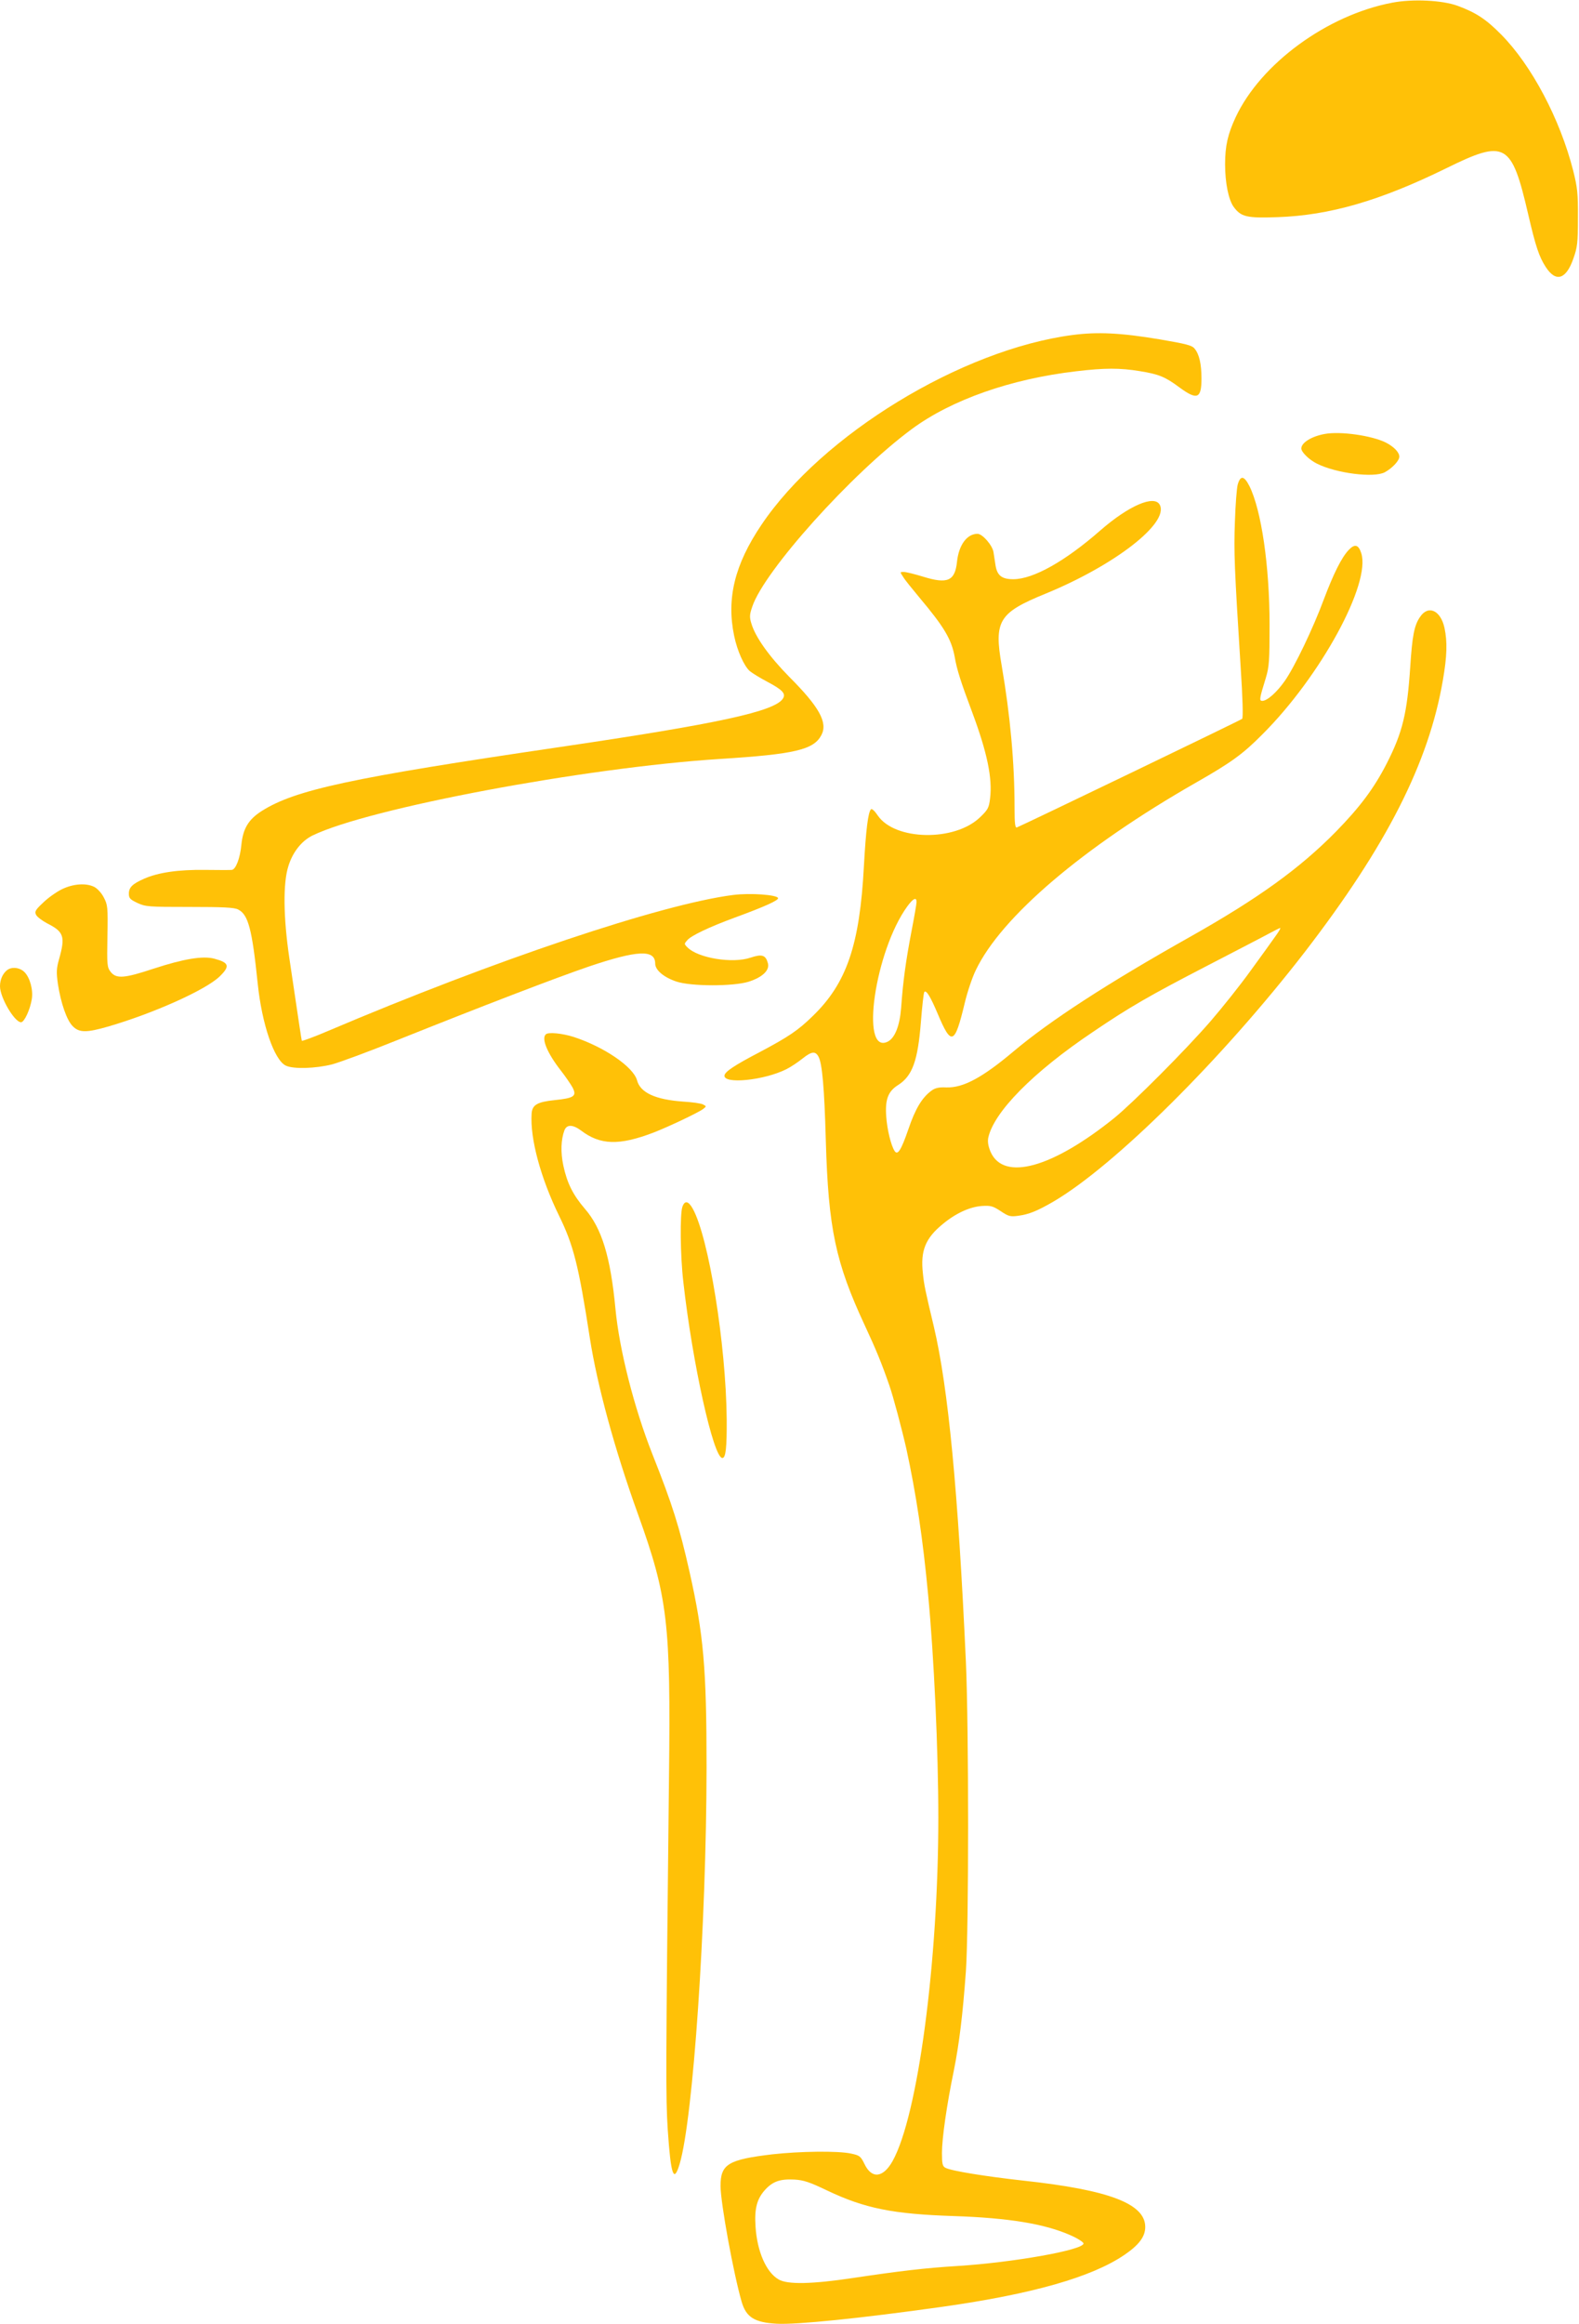 <?xml version="1.0" standalone="no"?>
<!DOCTYPE svg PUBLIC "-//W3C//DTD SVG 20010904//EN"
 "http://www.w3.org/TR/2001/REC-SVG-20010904/DTD/svg10.dtd">
<svg version="1.0" xmlns="http://www.w3.org/2000/svg"
 width="870pt" height="1280pt" viewBox="0 0 870 1280"
 preserveAspectRatio="xMidYMid meet">
<g transform="translate(0,1280) scale(0.1,-0.1)"
fill="#ffc107" stroke="none">
<path d="M7670 12785 c-358 -68 -724 -336 -862 -631 -43 -93 -58 -157 -58
-259 0 -102 19 -195 47 -234 41 -56 72 -63 243 -57 286 10 563 90 928 269 327
161 360 143 452 -253 41 -177 60 -234 97 -291 56 -86 112 -68 152 47 22 62 25
86 25 224 1 135 -3 168 -26 260 -72 283 -229 581 -398 751 -82 83 -138 120
-239 157 -84 31 -248 39 -361 17z"/>
<path d="M5910 10955 c-612 -80 -1381 -549 -1715 -1046 -147 -218 -193 -405
-150 -611 17 -82 54 -165 86 -194 12 -10 55 -37 97 -59 83 -44 103 -65 86 -92
-44 -71 -357 -139 -1234 -268 -1149 -169 -1453 -235 -1637 -351 -74 -47 -104
-97 -113 -186 -7 -75 -31 -137 -53 -139 -6 -1 -73 -1 -147 0 -147 2 -258 -14
-337 -49 -63 -28 -83 -47 -83 -82 0 -25 7 -32 47 -51 45 -21 62 -22 288 -22
186 0 246 -3 267 -14 56 -28 77 -108 108 -408 23 -224 91 -422 155 -452 42
-20 164 -16 255 7 41 11 201 70 355 132 477 191 881 346 1060 407 267 90 365
95 365 16 0 -36 48 -76 117 -99 81 -27 312 -27 397 -1 76 24 118 63 107 102
-12 45 -32 52 -95 31 -99 -34 -289 -3 -348 56 -19 19 -19 20 -1 40 21 25 120
72 258 123 172 63 246 97 242 109 -6 18 -153 29 -247 17 -394 -50 -1313 -358
-2235 -750 -77 -33 -141 -56 -142 -53 -2 7 -13 78 -69 457 -33 224 -35 412 -5
505 24 78 74 140 134 169 310 150 1497 373 2242 421 416 26 519 51 561 132 36
69 -13 156 -178 321 -110 112 -186 218 -208 293 -11 35 -10 50 5 93 65 196
547 733 879 978 218 161 545 276 904 318 158 19 243 19 352 1 105 -17 140 -31
219 -90 97 -71 121 -62 121 49 0 79 -12 134 -38 165 -14 18 -46 26 -192 51
-215 36 -343 42 -480 24z"/>
<path d="M7299 10410 c-72 -13 -129 -48 -129 -80 0 -20 43 -62 85 -83 107 -54
315 -80 375 -48 42 23 80 64 80 86 0 24 -30 55 -75 78 -77 38 -249 63 -336 47z"/>
<path d="M6820 10133 c-6 -21 -13 -114 -16 -208 -6 -166 -3 -248 32 -803 11
-165 14 -276 8 -281 -7 -7 -1201 -582 -1241 -598 -10 -4 -13 22 -13 108 0 248
-24 511 -71 784 -43 246 -16 290 241 395 383 157 683 390 630 490 -30 56 -171
-5 -327 -141 -194 -170 -370 -269 -480 -269 -63 0 -89 20 -98 77 -3 21 -8 53
-11 72 -6 38 -61 101 -88 101 -58 0 -103 -61 -113 -153 -11 -107 -52 -125
-187 -83 -46 14 -94 26 -106 26 -22 0 -22 0 -4 -27 9 -16 50 -66 89 -113 137
-163 177 -230 195 -327 12 -71 34 -139 97 -307 82 -220 112 -363 98 -474 -6
-51 -12 -62 -55 -103 -139 -135 -470 -129 -564 10 -16 24 -32 39 -37 34 -16
-16 -28 -114 -39 -312 -23 -436 -95 -646 -282 -827 -82 -80 -133 -114 -293
-199 -136 -71 -189 -106 -193 -127 -10 -51 218 -29 342 34 22 11 63 38 89 59
49 39 70 41 87 9 20 -38 32 -169 40 -460 14 -488 54 -674 215 -1020 62 -133
94 -211 135 -330 21 -59 70 -244 94 -350 53 -244 91 -493 120 -806 32 -337 56
-856 56 -1224 0 -796 -113 -1643 -252 -1892 -52 -93 -115 -100 -155 -16 -21
43 -27 47 -73 57 -72 16 -283 13 -435 -4 -243 -29 -285 -54 -285 -174 0 -92
71 -481 116 -637 25 -86 70 -115 194 -122 109 -6 462 30 910 93 496 70 824
163 1005 286 81 55 115 101 115 154 0 128 -199 204 -670 255 -208 23 -401 54
-431 71 -16 8 -19 22 -19 82 0 79 26 262 65 451 30 149 50 313 67 551 16 234
16 1335 0 1700 -43 945 -97 1510 -177 1850 -46 192 -54 230 -60 292 -14 124
13 193 110 272 71 59 148 94 214 99 50 3 61 0 104 -28 43 -29 53 -32 97 -26
59 8 104 26 192 77 338 197 933 788 1388 1377 449 583 682 1040 760 1496 23
133 25 211 9 287 -21 98 -90 129 -135 61 -32 -46 -43 -105 -54 -276 -17 -255
-42 -359 -129 -530 -70 -137 -148 -241 -281 -377 -199 -202 -426 -366 -800
-577 -459 -258 -774 -463 -975 -632 -172 -145 -278 -202 -371 -199 -41 2 -62
-3 -82 -18 -52 -38 -89 -100 -127 -212 -40 -116 -59 -146 -76 -120 -20 31 -41
118 -46 189 -7 95 10 139 65 174 79 50 109 133 126 348 7 87 15 161 19 165 11
11 33 -25 73 -119 76 -181 94 -174 150 60 14 59 41 139 60 178 140 294 591
678 1214 1034 193 110 258 157 365 265 321 320 600 832 545 999 -15 47 -36 52
-69 17 -40 -42 -84 -132 -137 -272 -58 -157 -161 -372 -215 -449 -44 -63 -97
-110 -124 -110 -18 0 -16 12 19 125 19 63 21 94 21 295 0 323 -45 630 -111
763 -29 57 -49 60 -64 10z m-1770 -2301 c0 -10 -13 -85 -29 -167 -30 -158 -46
-272 -56 -417 -8 -98 -34 -165 -74 -185 -154 -75 -70 500 108 745 33 45 51 53
51 24z m1977 -189 c-19 -27 -80 -112 -137 -190 -56 -78 -155 -202 -218 -275
-139 -161 -429 -451 -532 -535 -343 -276 -610 -350 -682 -187 -13 31 -17 55
-13 77 30 142 248 363 576 583 200 136 315 202 634 367 160 83 313 162 340
177 28 15 54 28 58 29 5 0 -7 -20 -26 -46z m-2470 -6907 c208 -99 363 -130
698 -141 302 -10 503 -43 644 -106 39 -17 71 -38 71 -45 0 -36 -390 -105 -695
-124 -177 -11 -313 -27 -575 -66 -226 -34 -361 -37 -410 -8 -68 39 -118 153
-127 289 -7 100 7 154 52 204 43 47 83 61 162 57 51 -3 84 -14 180 -60z"/>
<path d="M340 7902 c-30 -15 -77 -48 -103 -74 -43 -40 -47 -49 -38 -67 7 -12
34 -32 60 -46 93 -47 102 -72 66 -199 -14 -50 -15 -71 -6 -135 16 -105 49
-201 82 -233 35 -36 76 -36 194 -2 251 73 536 201 614 275 60 58 54 77 -28 99
-63 17 -170 -1 -335 -55 -160 -53 -205 -57 -236 -18 -20 26 -21 37 -18 198 3
160 1 172 -20 212 -12 24 -35 49 -52 58 -45 23 -117 18 -180 -13z"/>
<path d="M39 7457 c-24 -19 -39 -52 -39 -89 0 -62 80 -198 116 -198 18 0 50
70 59 126 9 51 -10 120 -40 150 -26 26 -70 31 -96 11z"/>
<path d="M3007 7103 c-25 -24 9 -104 83 -199 26 -33 55 -76 65 -94 24 -47 8
-58 -100 -69 -95 -10 -123 -26 -126 -75 -9 -137 50 -354 151 -561 80 -163 108
-274 170 -675 41 -262 137 -614 265 -969 164 -456 181 -597 171 -1443 -18
-1639 -18 -1770 -7 -1945 17 -254 33 -301 66 -190 74 250 147 1317 148 2182 0
547 -16 732 -94 1079 -55 245 -94 369 -204 646 -102 258 -183 579 -204 802
-27 285 -75 443 -168 550 -66 77 -98 141 -119 238 -16 75 -13 144 6 195 13 33
46 32 91 -1 106 -81 210 -84 399 -12 83 32 249 111 274 130 19 15 19 15 0 25
-10 6 -60 13 -111 16 -152 11 -235 49 -253 117 -20 74 -181 184 -349 239 -63
20 -141 28 -154 14z"/>
<path d="M3760 6154 c-14 -37 -12 -270 5 -414 50 -447 166 -970 215 -970 19 0
25 57 24 215 -4 411 -99 1000 -187 1158 -24 43 -44 47 -57 11z"/>
</g>
</svg>
